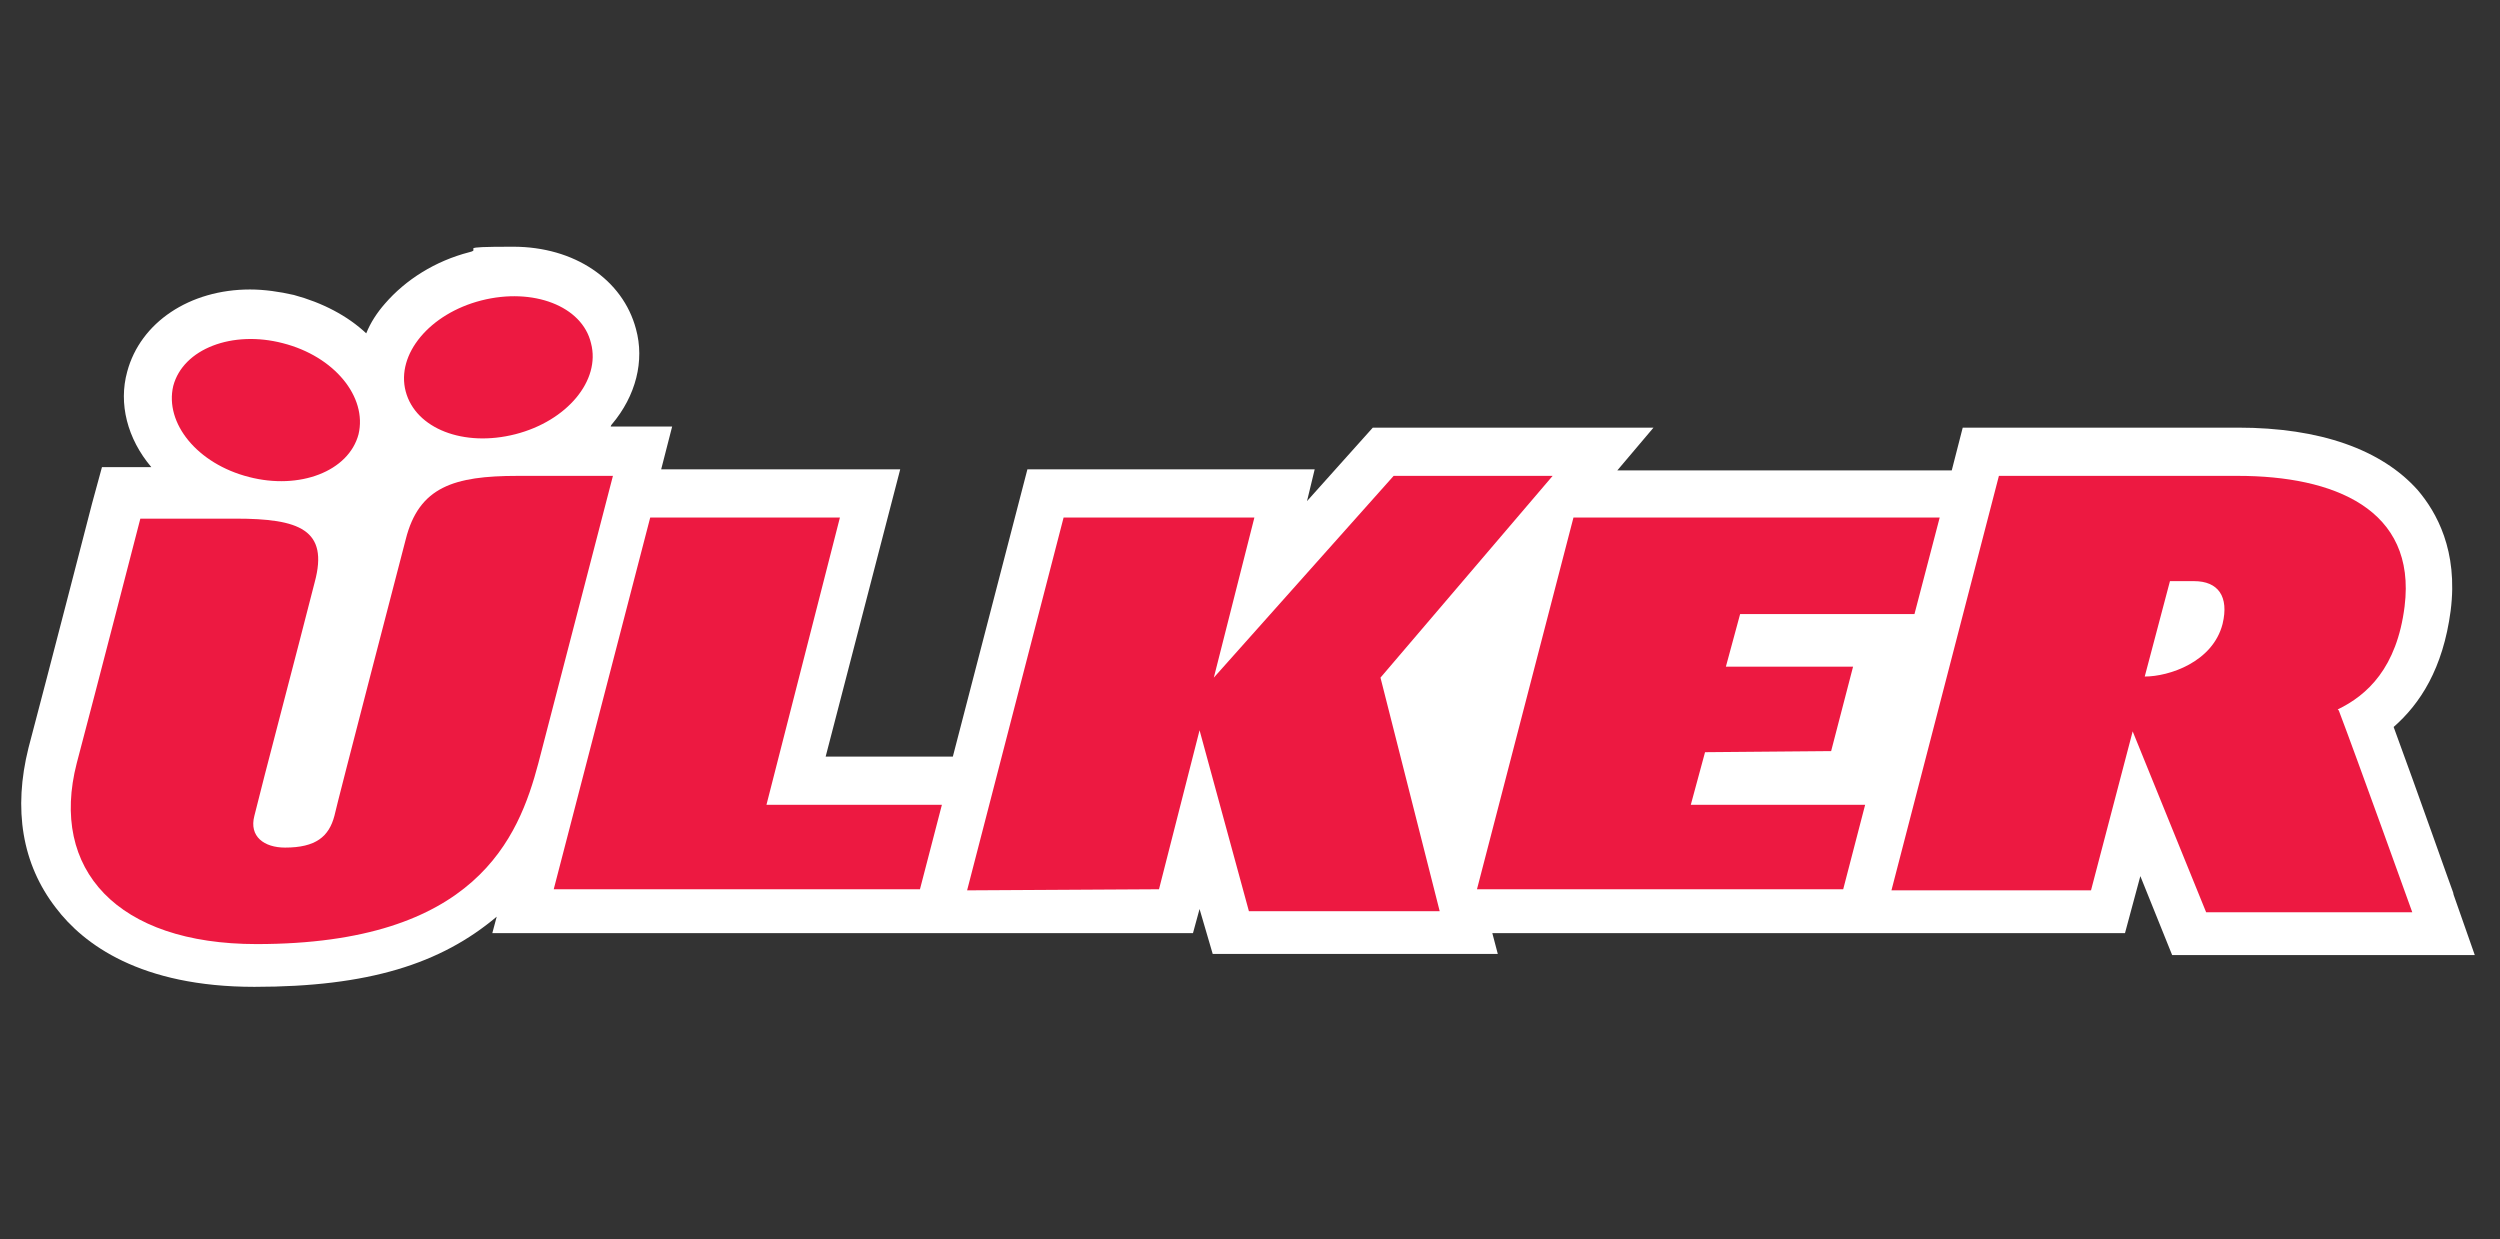 <?xml version="1.0" encoding="UTF-8"?>
<svg id="Layer_1" xmlns="http://www.w3.org/2000/svg" version="1.1" viewBox="0 0 228 113">
  <rect x="0" y="0" width="228" height="113" fill="#333333" stroke="none"/>
  <!-- Generator: Adobe Illustrator 29.4.0, SVG Export Plug-In . SVG Version: 2.1.0 Build 152)  -->
  <defs>
    <style>
      .st0 {
        fill: #fff;
      }

      .st1 {
        fill: #ed1941;
      }
    </style>
  </defs>
  <path class="st0" d="M223.8,81.6c-.2-.5-3.4-9.6-5.5-15.3,2.4-2.1,4.5-5.3,5.2-10.6.7-5.5-1.3-9-3-11-3.3-3.7-8.9-5.7-16.4-5.7-.1,0-.6,0-6,0s-15.8,0-15.8,0h-3.3l-1,3.9h-30.5l3.3-3.9h-25.6l-6,6.7.7-2.9h-26.2l-6.8,26.2h-11.6l6.8-26.2h-21.8l1-3.9s-.1,0-5.6,0c0,0,0-.1.1-.2,2.2-2.6,3-5.8,2.2-8.7-1.2-4.5-5.6-7.5-11.2-7.5s-2.7.2-4,.5c-3.1.8-5.8,2.5-7.7,4.7-.7.8-1.3,1.7-1.7,2.7-1.7-1.6-4-2.8-6.6-3.5-1.3-.3-2.7-.5-4-.5-5.5,0-10,3-11.2,7.5-.8,2.9,0,6.1,2.2,8.7,0,0,0,0,0,0h-4.5l-.9,3.3s-4,15.5-5.8,22.3c-1.4,5.6-.6,10.6,2.5,14.6,2.5,3.3,7.7,7.2,18.1,7.2s17-2.1,22.1-6.4l-.4,1.5h37.7,0s26.2,0,26.2,0l.6-2.2,1.2,4.1h26l-.5-1.9h57.7s1.4-5.2,1.4-5.2l2.9,7.2h27.6c0,0-2-5.7-2-5.7Z"/>
  <g>
    <path class="st1" d="M55.9,43.4s-2.9,0-8.7,0c-5.8,0-9,1-10.2,5.8,0,0-6.3,24.2-6.5,25.2-.5,1.9-1.7,2.9-4.5,2.9-1.9,0-3.3-1-2.8-2.9.7-2.9,3.9-15,5.5-21.3,1.3-4.8-1.4-5.8-7.2-5.8h-8.7s-4,15.5-5.8,22.3c-2.5,9.7,3.7,16.5,16.4,16.5,20,0,23.9-9.7,25.7-16.5,2-7.7,6.8-26.2,6.8-26.2Z"/>
    <polygon class="st1" points="113.9 83.1 109.4 66.6 105.7 81.1 88.2 81.2 97 47.2 114.4 47.2 110.7 61.8 127.1 43.4 141.6 43.4 125.9 61.8 131.3 83.1 113.9 83.1"/>
    <polygon class="st1" points="85.9 73.4 69.9 73.4 76.6 47.2 59.3 47.2 50.5 81.1 83.9 81.1 85.9 73.4"/>
    <path class="st1" d="M213.2,64.7c2.7-1.3,5.4-3.8,6.1-9.4,1.1-8.9-6.5-11.9-15.2-11.9-.7,0-21.8,0-21.8,0l-9.8,37.8h18.2s3.8-14.5,3.8-14.5l6.7,16.5h18.8s-5.1-14.2-6.7-18.4ZM202.7,56.9c-.9,3.5-4.9,4.8-7.1,4.8l2.3-8.7h2.2c2.2,0,3.2,1.4,2.6,3.9Z"/>
    <polygon class="st1" points="155.5 68.6 167 68.5 169 60.8 157.4 60.8 158.7 56 174.6 56 176.9 47.2 143.5 47.2 134.7 81.1 168.1 81.1 170.1 73.4 154.2 73.4 155.5 68.6"/>
    <path class="st1" d="M53.9,31.3c.9,3.4-2.2,7.1-6.9,8.3-4.7,1.2-9.1-.5-10-3.9-.9-3.4,2.2-7.1,6.9-8.3,4.7-1.2,9.2.5,10,3.9Z"/>
    <path class="st1" d="M32.7,39.6c-.9,3.4-5.4,5.1-10,3.9-4.7-1.2-7.7-4.9-6.9-8.3.9-3.4,5.4-5.1,10-3.9,4.7,1.2,7.7,4.9,6.9,8.3Z"/>
  </g>
</svg>